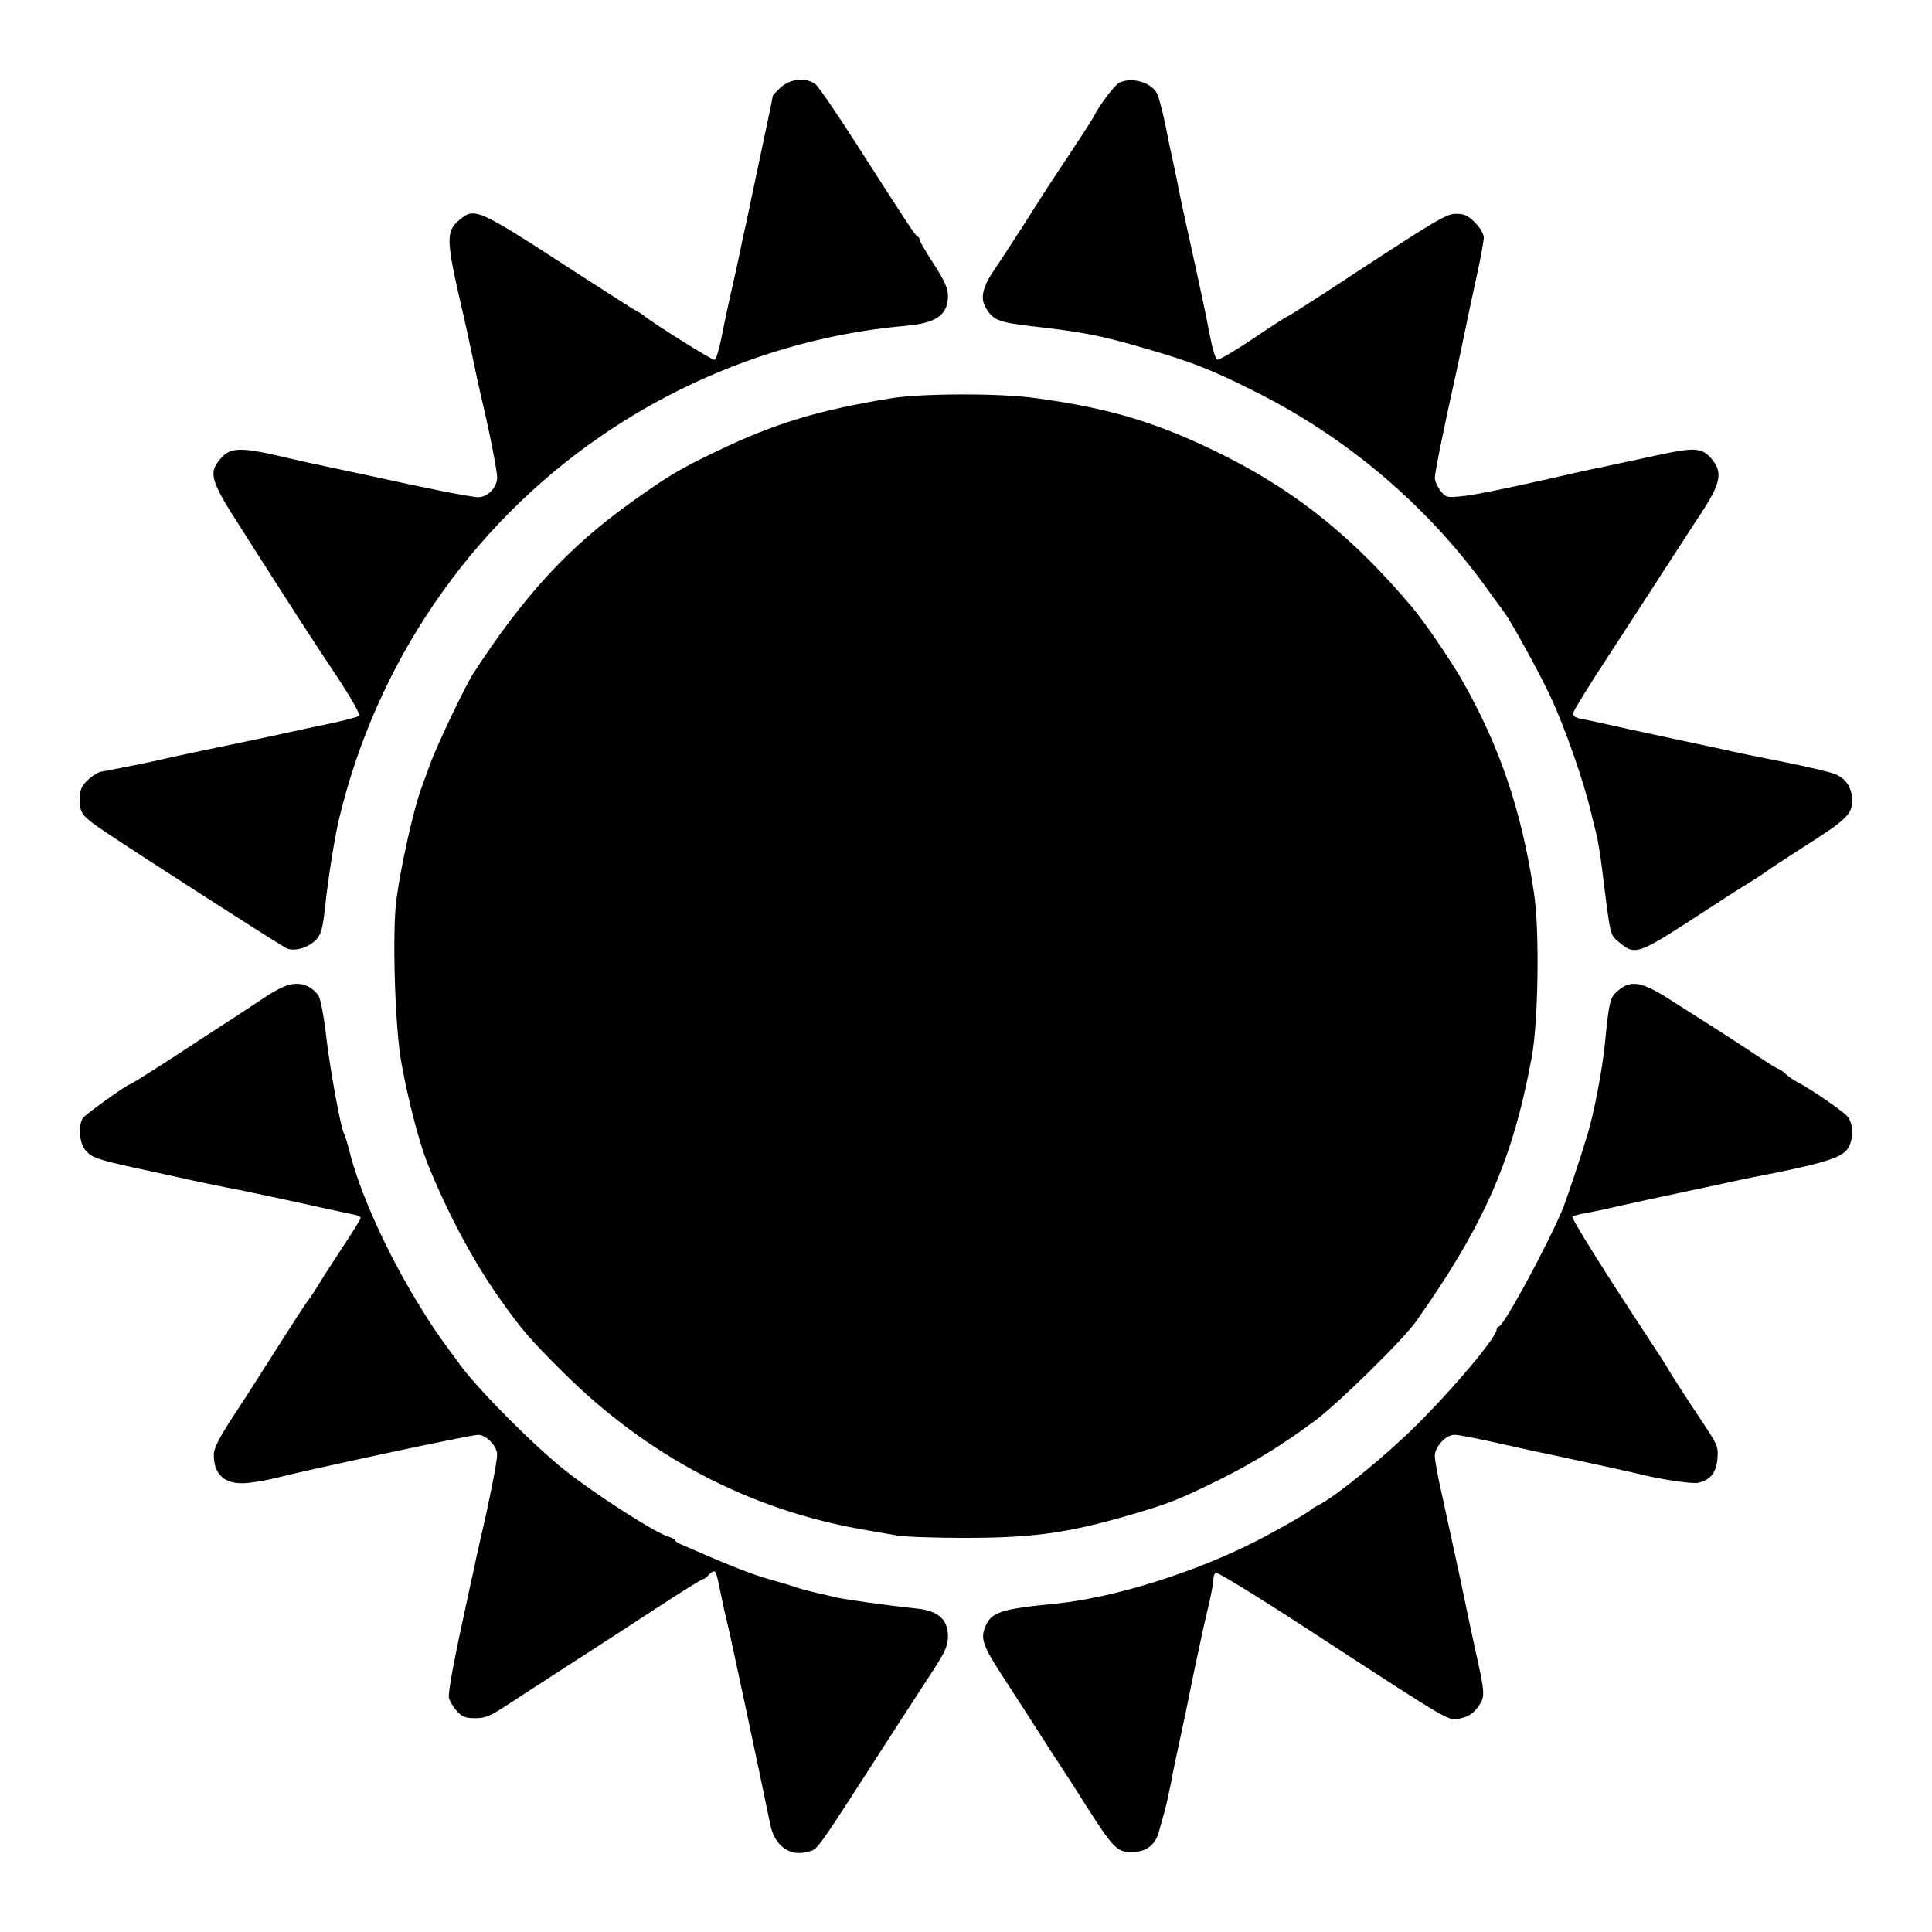<?xml version="1.0" standalone="no"?>
<!DOCTYPE svg PUBLIC "-//W3C//DTD SVG 20010904//EN"
 "http://www.w3.org/TR/2001/REC-SVG-20010904/DTD/svg10.dtd">
<svg version="1.0" xmlns="http://www.w3.org/2000/svg"
 width="750pt" height="750pt" viewBox="0 0 750 750"
 preserveAspectRatio="xMidYMid meet">
<g transform="translate(0,750) scale(0.1,-0.1)"
fill="#000000" stroke="none">
<path d="M3031 7161 c-17 -16 -31 -31 -31 -33 0 -3 -9 -47 -20 -99 -11 -52
-29 -137 -40 -189 -11 -52 -29 -138 -40 -190 -12 -52 -25 -115 -30 -140 -5
-25 -19 -88 -31 -140 -12 -52 -29 -133 -38 -179 -9 -47 -21 -86 -27 -88 -8 -3
-245 146 -279 175 -6 5 -16 11 -21 13 -6 2 -115 72 -242 154 -383 249 -389
251 -450 200 -51 -43 -50 -78 8 -330 11 -44 28 -125 40 -180 20 -96 28 -134
50 -227 26 -113 50 -240 50 -261 0 -39 -36 -77 -74 -77 -26 0 -204 35 -406 80
-19 4 -89 19 -155 33 -66 14 -140 30 -165 36 -196 47 -235 47 -275 -1 -47 -55
-38 -84 83 -272 202 -317 267 -418 381 -589 47 -72 80 -131 75 -136 -5 -4 -56
-18 -114 -30 -58 -12 -123 -26 -145 -31 -22 -5 -128 -28 -235 -50 -107 -22
-214 -45 -237 -50 -67 -16 -123 -27 -188 -40 -33 -6 -71 -14 -84 -16 -13 -3
-36 -18 -52 -34 -24 -23 -29 -37 -29 -75 0 -54 7 -63 110 -132 131 -88 653
-423 690 -443 30 -16 87 0 118 33 18 19 25 44 33 118 14 129 37 271 55 349
145 606 506 1135 1014 1485 352 243 768 394 1185 430 120 11 165 42 165 117 0
28 -13 58 -55 123 -30 46 -55 89 -55 94 0 5 -3 11 -8 13 -9 4 -29 34 -227 343
-81 127 -157 238 -168 247 -36 29 -99 23 -136 -11z"/>
<path d="M4345 7179 c-18 -9 -80 -91 -97 -128 -4 -9 -48 -77 -97 -151 -50 -74
-127 -193 -172 -265 -46 -71 -97 -150 -114 -175 -47 -66 -60 -112 -42 -147 29
-55 47 -63 178 -79 204 -23 271 -36 439 -85 184 -53 261 -83 434 -170 355
-178 663 -439 895 -759 33 -47 65 -89 69 -95 26 -33 139 -239 180 -327 57
-122 131 -332 161 -463 7 -27 16 -66 21 -85 4 -19 13 -74 19 -122 33 -266 31
-256 63 -283 66 -56 73 -53 319 107 79 52 162 105 184 118 22 13 51 32 65 42
14 11 81 55 150 99 166 105 190 128 190 180 0 49 -22 85 -64 103 -17 8 -103
28 -191 46 -88 17 -209 42 -270 56 -60 13 -155 33 -210 45 -55 12 -116 25
-135 29 -75 17 -147 33 -180 39 -26 5 -34 11 -32 25 2 10 65 112 140 226 75
115 175 269 222 342 47 72 111 172 143 220 67 104 74 146 32 196 -37 44 -66
46 -201 17 -65 -14 -162 -35 -214 -46 -92 -19 -131 -28 -222 -49 -169 -38
-291 -63 -339 -67 -52 -5 -57 -4 -77 22 -12 15 -22 38 -22 50 0 21 40 217 80
395 4 19 20 91 34 160 14 69 37 177 51 240 14 63 25 126 25 138 0 14 -15 39
-34 58 -27 27 -42 34 -73 34 -40 0 -76 -22 -510 -307 -79 -51 -145 -93 -148
-93 -2 0 -62 -38 -131 -85 -70 -47 -133 -84 -139 -81 -6 2 -19 44 -28 92 -15
80 -32 160 -98 459 -11 50 -24 113 -29 140 -6 28 -14 68 -19 90 -5 22 -18 83
-28 135 -11 52 -25 105 -32 118 -23 43 -98 64 -146 41z"/>
<path d="M3460 5954 c-283 -46 -454 -98 -676 -205 -147 -70 -196 -100 -338
-202 -241 -173 -413 -360 -609 -662 -31 -48 -136 -268 -165 -345 -11 -30 -27
-74 -35 -96 -30 -79 -80 -301 -98 -435 -17 -126 -6 -503 20 -639 26 -143 68
-304 100 -385 75 -187 177 -380 280 -525 87 -123 115 -156 250 -290 322 -320
714 -527 1146 -605 50 -9 114 -20 144 -25 30 -6 149 -10 265 -10 265 0 396 18
636 87 158 46 196 61 358 141 128 64 244 135 367 227 89 66 343 315 392 385
265 375 376 629 449 1025 26 139 31 496 9 638 -48 321 -134 573 -282 831 -43
75 -144 223 -188 275 -222 265 -441 444 -718 585 -260 132 -452 191 -751 231
-136 19 -440 18 -556 -1z"/>
<path d="M1127 3678 c-22 -4 -64 -26 -95 -47 -32 -21 -102 -68 -157 -103 -55
-36 -160 -104 -233 -152 -73 -47 -135 -86 -139 -86 -10 0 -167 -113 -180 -129
-20 -26 -16 -95 7 -124 24 -30 45 -38 205 -73 66 -14 161 -35 210 -46 50 -11
110 -23 135 -28 41 -7 196 -40 400 -85 41 -9 85 -18 98 -21 12 -2 22 -8 22
-12 0 -5 -33 -58 -73 -118 -39 -60 -82 -126 -94 -147 -13 -20 -27 -43 -33 -50
-10 -11 -55 -81 -167 -257 -26 -41 -82 -129 -125 -194 -57 -87 -78 -128 -78
-152 0 -84 47 -121 139 -110 31 4 72 11 91 16 136 35 766 170 796 170 32 0 74
-44 74 -77 0 -26 -31 -184 -65 -328 -8 -33 -19 -85 -25 -115 -7 -30 -16 -73
-21 -95 -57 -261 -81 -387 -76 -407 4 -14 18 -37 31 -51 20 -22 34 -27 71 -27
39 0 59 8 128 54 45 29 154 100 242 157 88 56 238 154 333 216 95 62 177 113
181 113 5 0 14 7 21 15 7 8 16 15 21 15 9 0 11 -8 31 -105 5 -27 14 -66 19
-85 13 -52 126 -582 169 -792 16 -82 75 -126 143 -107 45 12 16 -28 357 501
47 72 109 168 138 212 42 66 52 89 52 124 0 64 -37 98 -116 107 -131 14 -291
37 -324 45 -19 5 -57 14 -85 20 -27 7 -59 15 -70 20 -11 4 -55 17 -97 29 -64
17 -165 57 -340 134 -16 6 -28 15 -28 18 0 4 -11 9 -23 13 -46 11 -279 160
-401 256 -119 94 -332 307 -408 409 -89 120 -112 154 -171 251 -120 198 -223
427 -262 587 -7 28 -16 56 -19 61 -13 21 -55 252 -70 381 -8 73 -22 143 -29
155 -25 37 -67 54 -110 44z"/>
<path d="M6282 3655 c-32 -27 -35 -37 -52 -208 -11 -105 -40 -257 -66 -347
-29 -96 -84 -261 -100 -299 -66 -153 -228 -451 -246 -451 -4 0 -8 -5 -8 -11 0
-30 -168 -230 -315 -375 -119 -118 -307 -271 -375 -306 -14 -7 -27 -15 -30
-18 -9 -10 -114 -71 -205 -118 -239 -124 -561 -225 -785 -247 -215 -21 -252
-33 -275 -90 -19 -44 -10 -73 60 -181 47 -72 134 -207 210 -326 6 -8 19 -28
29 -44 11 -16 54 -83 95 -148 102 -160 118 -176 174 -176 57 0 93 28 107 83 6
23 15 56 20 72 5 17 16 66 25 110 8 44 24 121 35 170 11 50 36 169 55 265 20
96 45 210 56 254 10 43 19 89 19 102 0 12 4 26 10 29 5 3 161 -92 345 -212
595 -387 557 -366 611 -352 28 7 47 21 64 46 26 38 25 49 -14 223 -8 36 -33
153 -55 260 -23 107 -55 254 -71 327 -17 72 -30 145 -30 161 0 36 43 82 76 82
19 0 94 -15 249 -50 22 -5 85 -19 140 -30 196 -42 280 -61 315 -69 89 -23 221
-43 243 -37 47 11 69 39 74 92 4 46 1 54 -52 134 -74 111 -139 212 -145 225
-3 6 -35 55 -71 110 -168 255 -301 467 -295 472 3 3 27 10 53 14 27 5 66 13
88 18 50 12 188 42 325 71 58 12 123 26 145 31 22 5 60 13 85 18 265 51 343
74 370 108 27 35 27 102 0 131 -22 23 -146 108 -192 131 -15 8 -37 22 -47 33
-11 10 -23 18 -26 18 -4 0 -39 22 -80 49 -67 45 -122 81 -354 228 -99 62 -141
69 -189 28z"/>
</g>
</svg>
